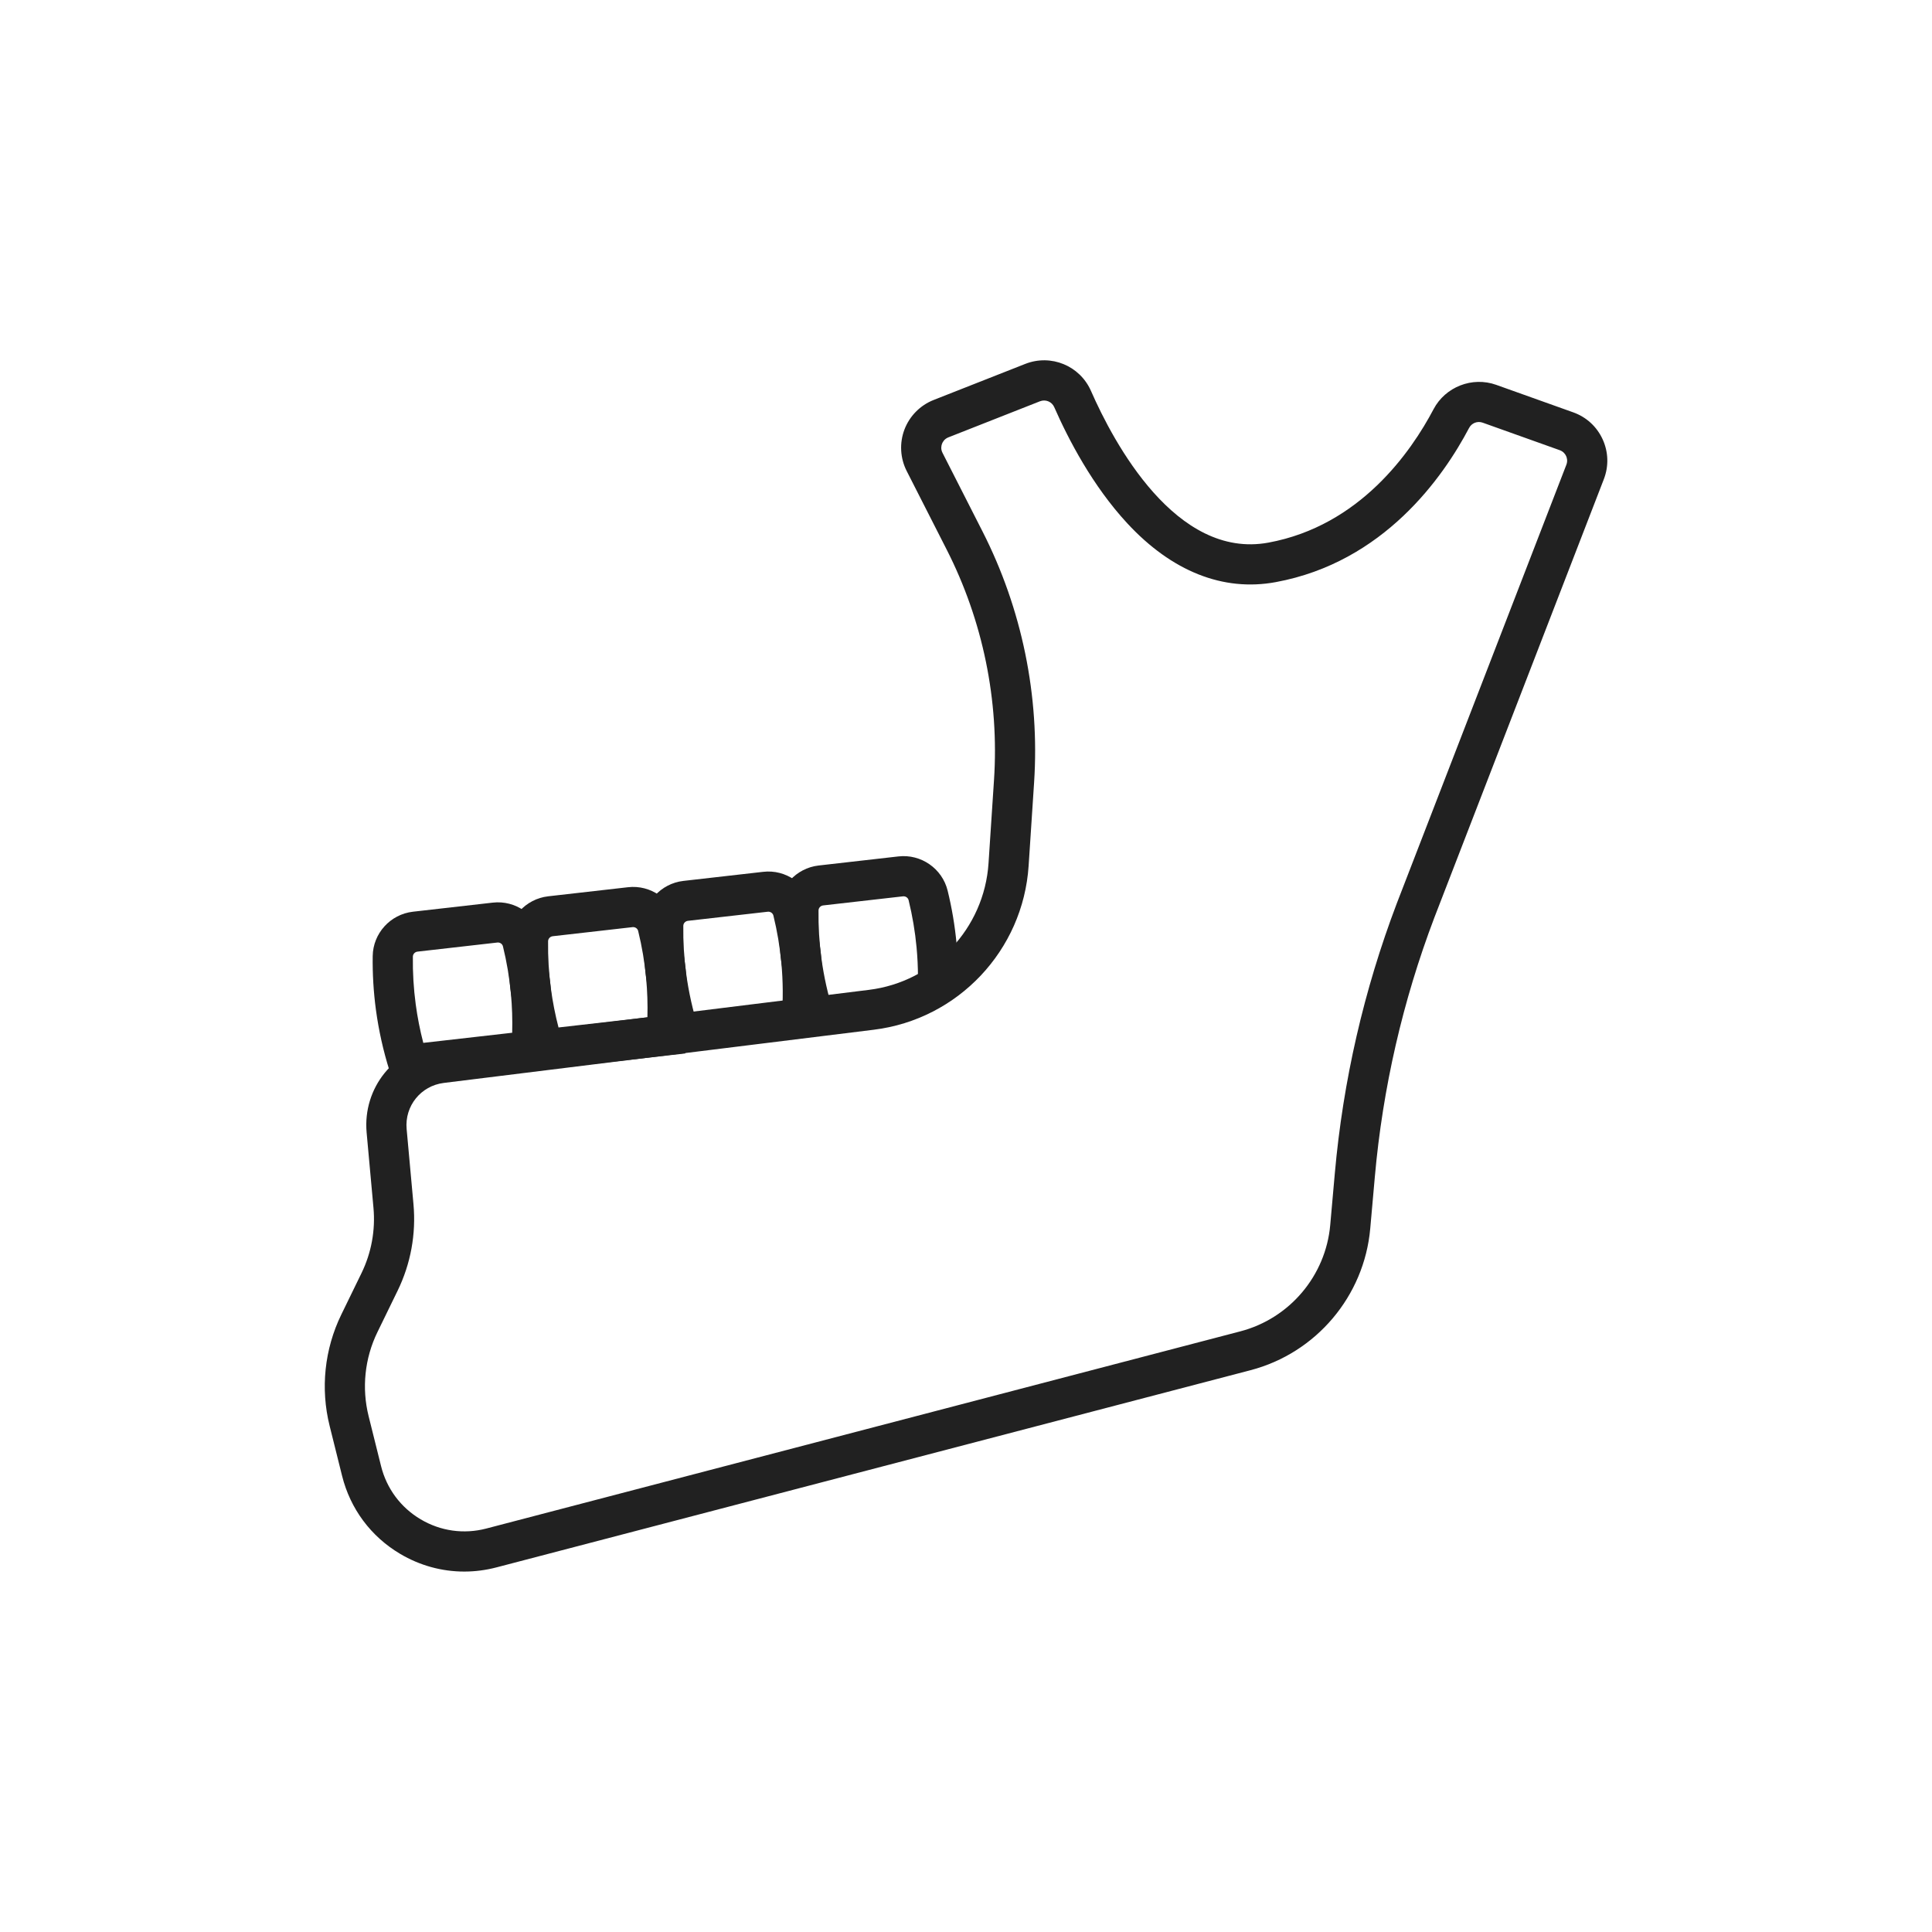 <svg xmlns="http://www.w3.org/2000/svg" xmlns:xlink="http://www.w3.org/1999/xlink" width="1080" zoomAndPan="magnify" viewBox="0 0 810 810" height="1080" preserveAspectRatio="xMidYMid meet" version="1.0"><defs><clipPath id="8d45cfd156"><path d="M 136 151.059 L 674 151.059 L 674 658.809 L 136 658.809 Z M 136 151.059 " clip-rule="nonzero"/></clipPath></defs><path fill="#212121" d="M 333.391 429.559 C 330.766 421.23 328.844 412.621 327.68 403.973 C 326.684 396.543 326.227 388.973 326.332 381.469 C 326.465 371.945 333.723 363.949 343.215 362.867 L 376.664 359.059 C 386.148 357.969 395.023 364.137 397.297 373.383 C 399.086 380.68 400.348 388.156 401.043 395.617 C 401.477 400.254 401.699 404.973 401.707 409.633 L 384.863 409.652 C 384.859 405.508 384.66 401.312 384.273 397.184 C 383.656 390.547 382.531 383.891 380.938 377.398 C 380.684 376.359 379.656 375.676 378.57 375.793 L 345.121 379.602 C 344.027 379.727 343.188 380.629 343.172 381.703 C 343.078 388.379 343.484 395.117 344.371 401.73 C 345.406 409.422 347.117 417.082 349.453 424.496 Z M 333.391 429.559 " fill-opacity="1" fill-rule="nonzero"/><path fill="#212121" d="M 276.699 436.016 C 274.07 427.68 272.152 419.07 270.988 410.43 C 269.988 402.996 269.535 395.426 269.641 387.922 C 269.773 378.402 277.031 370.406 286.523 369.324 L 319.973 365.516 C 329.449 364.418 338.332 370.594 340.605 379.84 C 342.395 387.133 343.656 394.613 344.352 402.074 C 345.164 410.758 345.227 419.578 344.543 428.289 L 327.754 426.969 C 328.363 419.215 328.305 411.367 327.586 403.641 C 326.965 397 325.844 390.344 324.25 383.855 C 323.992 382.816 322.969 382.129 321.879 382.246 L 288.43 386.059 C 287.336 386.184 286.496 387.086 286.48 388.156 C 286.387 394.832 286.793 401.57 287.684 408.184 C 288.715 415.875 290.426 423.535 292.762 430.953 Z M 276.699 436.016 " fill-opacity="1" fill-rule="nonzero"/><path fill="#212121" d="M 222.094 449.094 L 220.008 442.473 C 217.383 434.145 215.461 425.535 214.297 416.887 C 213.301 409.457 212.844 401.883 212.949 394.379 C 213.082 384.859 220.34 376.863 229.832 375.781 L 263.281 371.973 C 272.762 370.871 281.641 377.051 283.914 386.297 C 285.703 393.59 286.965 401.07 287.66 408.531 C 288.473 417.215 288.535 426.039 287.852 434.746 L 287.305 441.664 Z M 265.441 388.691 C 265.355 388.691 265.27 388.695 265.188 388.707 L 231.738 392.516 C 230.645 392.641 229.805 393.543 229.789 394.617 C 229.695 401.293 230.102 408.031 230.988 414.645 C 231.719 420.059 232.781 425.461 234.16 430.77 L 271.43 426.523 C 271.582 421.039 271.402 415.539 270.891 410.098 C 270.273 403.461 269.148 396.805 267.555 390.312 C 267.32 389.355 266.438 388.691 265.441 388.691 Z M 265.441 388.691 " fill-opacity="1" fill-rule="nonzero"/><path fill="#212121" d="M 165.402 455.551 L 163.316 448.93 C 160.688 440.594 158.77 431.984 157.605 423.344 C 156.605 415.914 156.152 408.34 156.258 400.836 C 156.391 391.316 163.648 383.32 173.141 382.238 L 206.59 378.43 C 216.078 377.34 224.949 383.504 227.223 392.754 C 229.012 400.047 230.273 407.527 230.969 414.988 C 231.781 423.672 231.844 432.492 231.16 441.203 L 230.617 448.125 Z M 208.75 395.148 C 208.668 395.148 208.582 395.152 208.496 395.164 L 175.047 398.973 C 173.949 399.098 173.113 400 173.098 401.074 C 173.004 407.75 173.406 414.488 174.297 421.102 C 175.023 426.516 176.086 431.914 177.469 437.227 L 214.734 432.984 C 214.887 427.496 214.707 421.996 214.199 416.555 C 213.582 409.914 212.457 403.258 210.863 396.77 C 210.629 395.812 209.746 395.148 208.75 395.148 Z M 208.75 395.148 " fill-opacity="1" fill-rule="nonzero"/><g clip-path="url(#8d45cfd156)"><path fill="#212121" d="M 194.641 658.887 C 185.27 658.887 176.039 656.375 167.758 651.461 C 155.508 644.199 146.867 632.586 143.422 618.766 L 138.195 597.793 C 134.301 582.18 136.039 565.617 143.086 551.152 L 151.562 533.754 C 155.699 525.266 157.434 515.805 156.578 506.398 L 153.711 474.867 C 152.008 456.117 165.309 439.621 183.992 437.309 L 364.324 415 C 391.566 411.629 412.645 389.305 414.445 361.91 L 416.742 326.996 C 418.934 293.629 412.074 260.238 396.906 230.434 L 380.137 197.48 C 377.391 192.086 377.047 185.75 379.191 180.09 C 381.336 174.434 385.797 169.914 391.426 167.695 L 429.836 152.57 C 440.637 148.32 452.75 153.305 457.41 163.922 C 466.844 185.418 492.984 234.648 531.789 227.496 C 570.129 220.434 591.613 189.434 601.008 171.586 C 605.965 162.168 617.258 157.766 627.285 161.344 L 659.586 172.879 C 665.098 174.848 669.477 178.863 671.914 184.184 C 674.348 189.504 674.527 195.441 672.418 200.902 L 601.348 384.734 C 588.109 419.609 579.711 456.184 576.406 493.387 L 574.477 515.102 C 571.957 543.414 551.789 567.273 524.285 574.465 L 208.117 657.141 C 203.652 658.309 199.129 658.887 194.637 658.887 Z M 436.004 168.242 L 397.602 183.367 C 395.926 184.027 395.215 185.34 394.941 186.062 C 394.668 186.785 394.328 188.238 395.145 189.84 L 411.918 222.797 C 428.461 255.301 435.941 291.715 433.547 328.102 L 431.254 363.016 C 428.922 398.461 401.645 427.355 366.395 431.715 L 186.062 454.023 C 176.449 455.215 169.609 463.699 170.484 473.344 L 173.352 504.875 C 174.484 517.344 172.188 529.879 166.703 541.133 L 158.227 558.527 C 152.91 569.441 151.602 581.941 154.539 593.719 L 159.766 614.695 C 162.113 624.113 168.004 632.027 176.352 636.977 C 184.699 641.93 194.469 643.305 203.859 640.852 L 520.027 558.172 C 540.672 552.773 555.812 534.863 557.703 513.609 L 559.633 491.895 C 563.078 453.156 571.82 415.074 585.625 378.711 L 656.711 194.832 C 657.332 193.23 656.91 191.867 656.602 191.199 C 656.297 190.527 655.539 189.32 653.922 188.742 L 621.625 177.207 C 619.406 176.414 617.008 177.355 615.914 179.434 C 605.098 199.984 580.184 235.711 534.84 244.062 C 512.836 248.113 491.312 239.586 472.609 219.395 C 458.094 203.73 447.949 184.262 441.992 170.691 C 440.98 168.395 438.352 167.316 436.004 168.246 Z M 436.004 168.242 " fill-opacity="1" fill-rule="nonzero"/></g></svg>